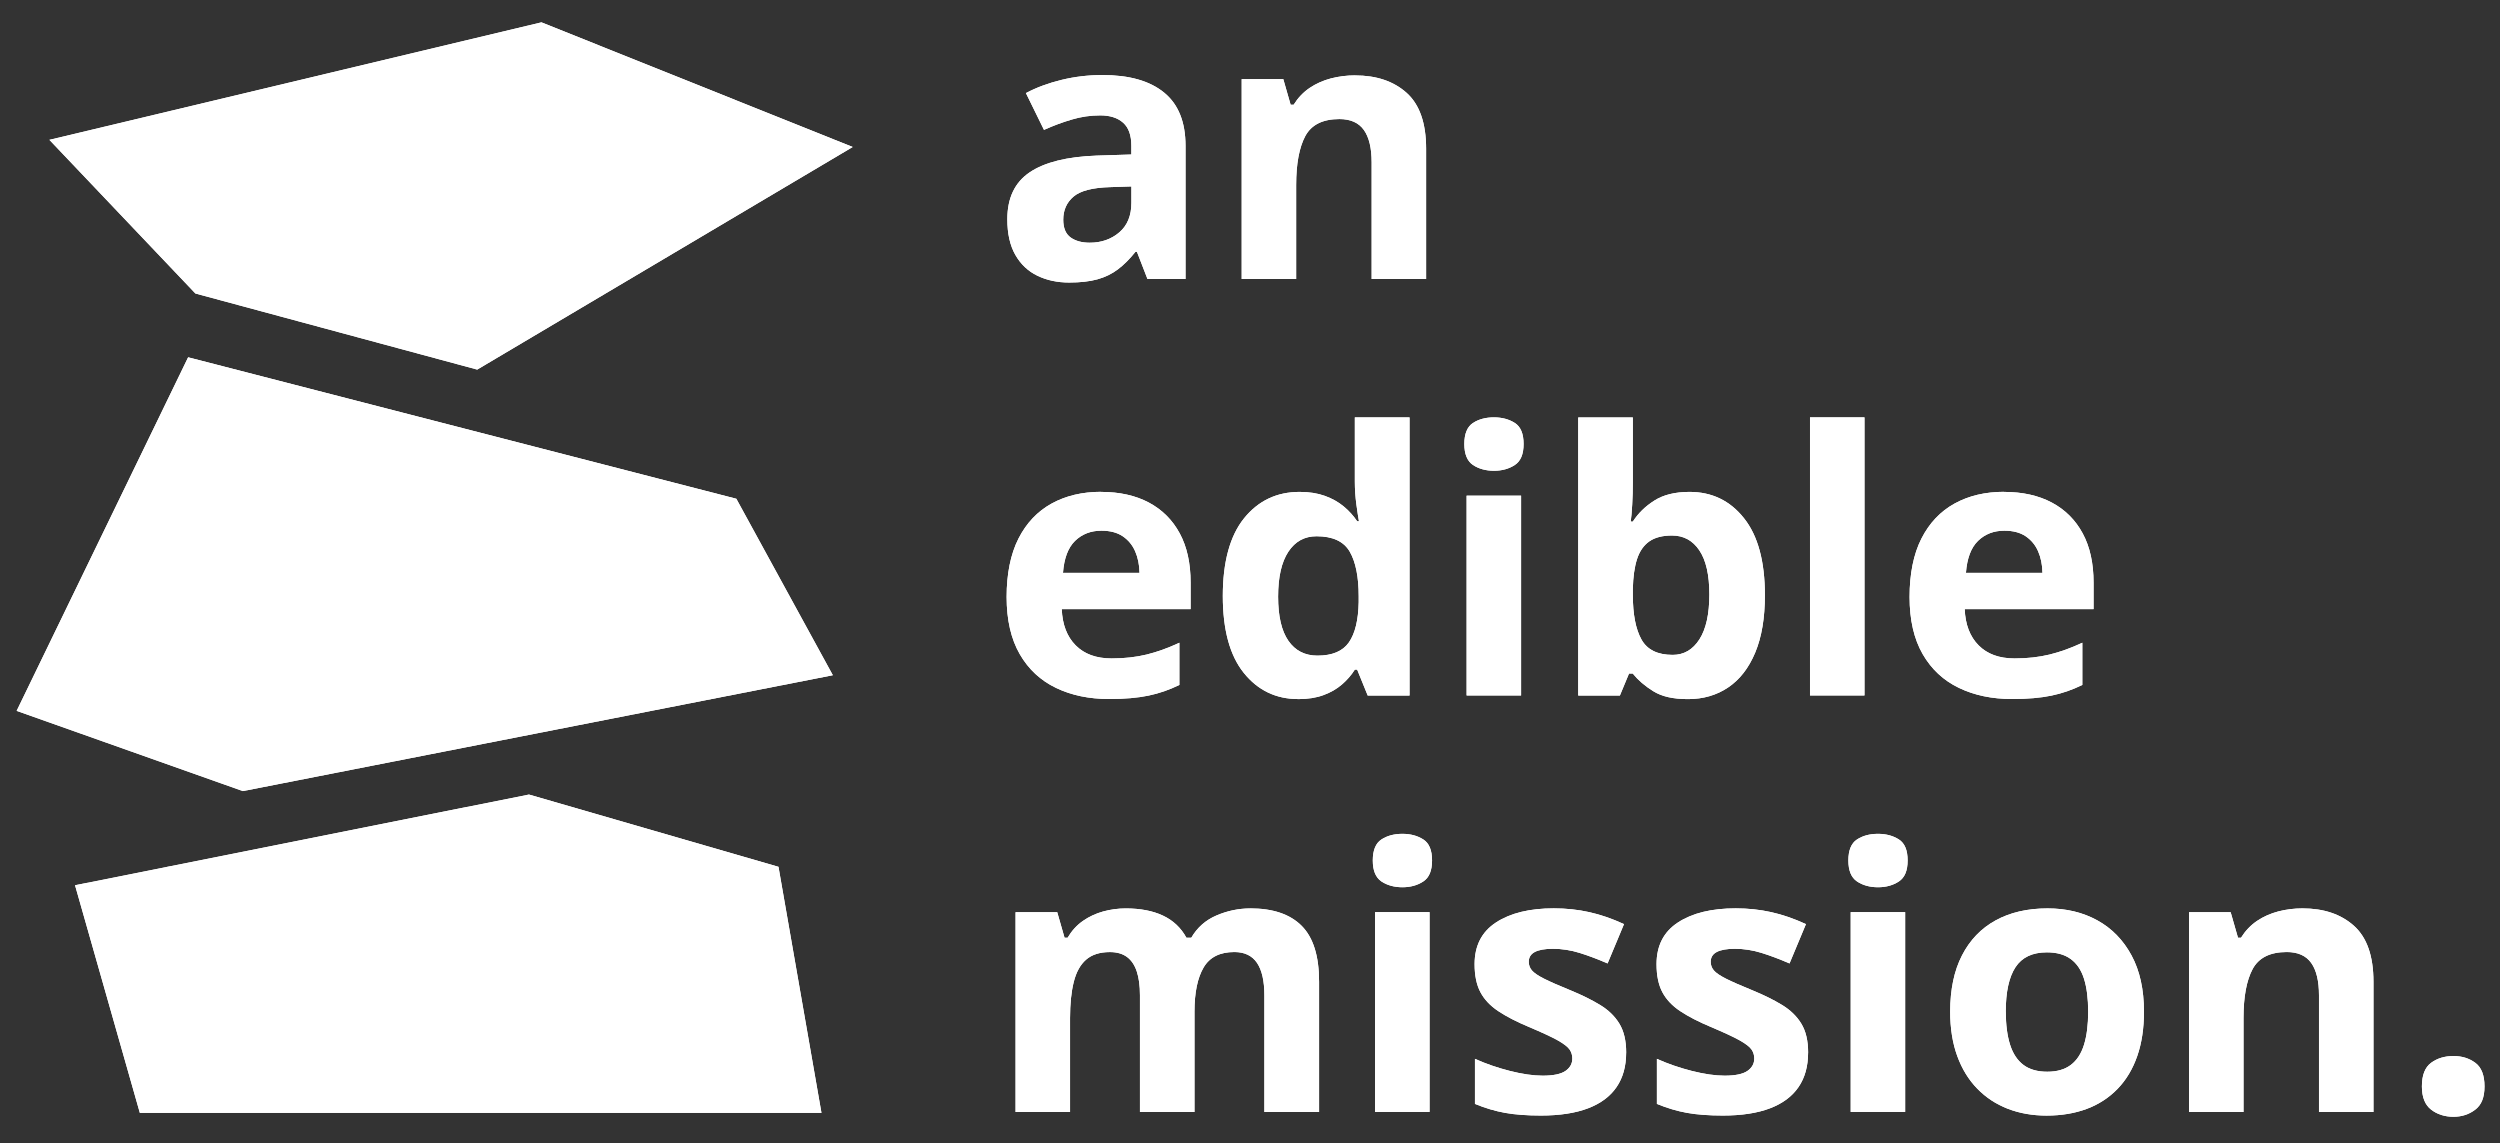 <?xml version="1.0" encoding="UTF-8"?>
<svg id="Layer_1" xmlns="http://www.w3.org/2000/svg" version="1.1" viewBox="0 0 569.41 260.4">
  <rect x="0" y="0" width="569.41" height="260.4" fill="#333333" stroke="none"/>
  <!-- Generator: Adobe Illustrator 29.7.1, SVG Export Plug-In . SVG Version: 2.1.1 Build 8)  -->
  <defs>
    <style>
      .st0 {
        fill: #ffffff;
      }
    </style>
  </defs>
  <g>
    <g>
      <path class="st0" d="M251.09,17.09c6.11,0,10.79,1.33,14.04,3.99,3.26,2.66,4.89,6.7,4.89,12.13v30.33h-8.67l-2.4-6.19h-.33c-1.3,1.63-2.63,2.96-3.99,3.99-1.36,1.03-2.92,1.79-4.68,2.28-1.77.49-3.91.73-6.44.73-2.69,0-5.1-.52-7.23-1.55s-3.8-2.61-5.02-4.74c-1.22-2.13-1.83-4.84-1.83-8.12,0-4.83,1.69-8.39,5.09-10.69,3.39-2.29,8.48-3.56,15.26-3.81l7.9-.25v-1.99c0-2.39-.62-4.14-1.87-5.25-1.25-1.11-2.99-1.67-5.21-1.67s-4.35.31-6.47.94c-2.12.62-4.23,1.41-6.35,2.36l-4.11-8.38c2.41-1.28,5.12-2.28,8.12-3.01s6.1-1.1,9.3-1.1ZM257.68,42.46l-4.8.16c-4.02.11-6.81.83-8.37,2.16-1.56,1.33-2.34,3.08-2.34,5.25,0,1.9.56,3.25,1.67,4.05,1.11.8,2.57,1.2,4.36,1.2,2.66,0,4.9-.79,6.74-2.36,1.83-1.57,2.75-3.81,2.75-6.72v-3.74Z"/>
      <path class="st0" d="M308.65,17.18c4.86,0,8.77,1.32,11.73,3.97,2.95,2.65,4.44,6.89,4.44,12.72v29.68h-12.41v-26.58c0-3.26-.59-5.71-1.77-7.37-1.18-1.65-3.04-2.48-5.56-2.48-3.8,0-6.39,1.29-7.78,3.87-1.38,2.58-2.08,6.3-2.08,11.15v21.41h-12.41V18.03h9.48l1.67,5.82h.69c.98-1.57,2.2-2.85,3.65-3.83,1.45-.98,3.07-1.69,4.84-2.16,1.78-.46,3.62-.69,5.51-.69Z"/>
      <path class="st0" d="M250.79,112.04c4.21,0,7.83.81,10.87,2.42,3.04,1.62,5.39,3.96,7.04,7.02,1.66,3.07,2.48,6.81,2.48,11.23v6.03h-29.35c.14,3.5,1.19,6.25,3.16,8.24s4.7,2.99,8.2,2.99c2.9,0,5.56-.3,7.98-.89,2.42-.6,4.9-1.49,7.45-2.69v9.61c-2.25,1.11-4.6,1.93-7.06,2.44-2.45.51-5.43.77-8.93.77-4.56,0-8.6-.84-12.11-2.53-3.51-1.68-6.27-4.24-8.26-7.69s-2.99-7.79-2.99-13.03.9-9.75,2.7-13.29c1.8-3.54,4.32-6.2,7.55-7.98s6.99-2.67,11.27-2.67ZM250.87,120.87c-2.41,0-4.41.77-6.01,2.32-1.59,1.55-2.5,3.98-2.75,7.29h17.43c-.03-1.85-.37-3.49-1-4.93s-1.59-2.58-2.84-3.42c-1.26-.84-2.87-1.26-4.83-1.26Z"/>
      <path class="st0" d="M295.69,159.22c-5.07,0-9.21-1.99-12.4-5.96s-4.78-9.82-4.78-17.52,1.61-13.69,4.84-17.69c3.23-4,7.45-6.01,12.66-6.01,2.17,0,4.08.3,5.74.9s3.09,1.4,4.29,2.4c1.21,1,2.23,2.13,3.07,3.38h.41c-.16-.87-.36-2.15-.59-3.85-.23-1.7-.35-3.44-.35-5.23v-14.57h12.46v63.34h-9.53l-2.4-5.9h-.53c-.78,1.25-1.77,2.38-2.95,3.4-1.18,1.02-2.59,1.83-4.22,2.42-1.62.6-3.54.9-5.74.9ZM300.05,149.33c3.39,0,5.79-1.01,7.19-3.03,1.4-2.02,2.14-5.07,2.22-9.14v-1.34c0-4.42-.68-7.81-2.03-10.16-1.36-2.35-3.89-3.52-7.57-3.52-2.74,0-4.88,1.18-6.43,3.54-1.55,2.36-2.32,5.77-2.32,10.22s.78,7.8,2.34,10.05c1.56,2.25,3.77,3.38,6.62,3.38Z"/>
      <path class="st0" d="M340.27,95.06c1.85,0,3.43.43,4.76,1.28,1.33.85,1.99,2.45,1.99,4.78s-.66,3.9-1.99,4.78-2.92,1.32-4.76,1.32-3.47-.44-4.78-1.32c-1.31-.88-1.97-2.48-1.97-4.78s.66-3.93,1.97-4.78c1.32-.86,2.91-1.28,4.78-1.28ZM346.45,112.89v45.51h-12.41v-45.51h12.41Z"/>
      <path class="st0" d="M371.9,95.06v14.74c0,1.71-.04,3.41-.14,5.09-.09,1.68-.21,2.99-.34,3.91h.48c1.2-1.87,2.82-3.47,4.89-4.78,2.06-1.32,4.74-1.98,8.02-1.98,5.1,0,9.24,1.99,12.41,5.99,3.18,3.99,4.76,9.84,4.76,17.54,0,5.19-.73,9.53-2.2,13.05s-3.51,6.16-6.15,7.94c-2.63,1.78-5.69,2.67-9.16,2.67s-5.97-.6-7.9-1.79c-1.93-1.19-3.49-2.54-4.69-4.03h-.85l-2.08,5.01h-9.49v-63.34h12.41ZM380.82,121.97c-2.17,0-3.9.45-5.17,1.34s-2.21,2.24-2.79,4.03c-.58,1.79-.9,4.06-.96,6.8v1.34c0,4.42.65,7.81,1.96,10.16,1.3,2.35,3.68,3.52,7.12,3.52,2.55,0,4.58-1.18,6.09-3.54,1.51-2.36,2.26-5.77,2.26-10.22s-.76-7.8-2.28-10.05c-1.51-2.25-3.59-3.38-6.22-3.38Z"/>
      <path class="st0" d="M424.66,158.4h-12.41v-63.34h12.41v63.34Z"/>
      <path class="st0" d="M456.45,112.04c4.21,0,7.83.81,10.87,2.42,3.04,1.62,5.39,3.96,7.04,7.02,1.66,3.07,2.48,6.81,2.48,11.23v6.03h-29.35c.14,3.5,1.19,6.25,3.16,8.24s4.7,2.99,8.2,2.99c2.9,0,5.56-.3,7.98-.89,2.42-.6,4.9-1.49,7.45-2.69v9.61c-2.25,1.11-4.6,1.93-7.06,2.44-2.45.51-5.43.77-8.93.77-4.56,0-8.6-.84-12.11-2.53-3.51-1.68-6.27-4.24-8.26-7.69s-2.99-7.79-2.99-13.03.9-9.75,2.7-13.29c1.8-3.54,4.32-6.2,7.55-7.98s6.99-2.67,11.27-2.67ZM456.53,120.87c-2.41,0-4.41.77-6.01,2.32-1.59,1.55-2.5,3.98-2.75,7.29h17.43c-.03-1.85-.37-3.49-1-4.93s-1.59-2.58-2.84-3.42c-1.26-.84-2.87-1.26-4.83-1.26Z"/>
      <path class="st0" d="M284.77,206.9c5.16,0,9.06,1.32,11.7,3.97,2.65,2.65,3.97,6.89,3.97,12.72v29.68h-12.46v-26.58c0-3.26-.56-5.71-1.67-7.37-1.12-1.65-2.84-2.48-5.17-2.48-3.29,0-5.62,1.17-7,3.52-1.38,2.35-2.08,5.71-2.08,10.08v22.84h-12.42v-26.58c0-2.17-.24-3.99-.73-5.45-.49-1.47-1.24-2.57-2.24-3.3s-2.29-1.1-3.87-1.1c-2.31,0-4.11.58-5.43,1.73s-2.25,2.85-2.81,5.09c-.56,2.24-.84,4.97-.84,8.2v21.41h-12.41v-45.51h9.49l1.67,5.82h.69c.92-1.57,2.08-2.85,3.48-3.83,1.4-.98,2.94-1.69,4.62-2.16,1.68-.46,3.39-.69,5.13-.69,3.33,0,6.17.54,8.48,1.63,2.32,1.09,4.11,2.77,5.36,5.05h1.1c1.36-2.34,3.28-4.03,5.77-5.09,2.48-1.06,5.04-1.59,7.67-1.59Z"/>
      <path class="st0" d="M319.42,189.92c1.85,0,3.43.43,4.76,1.28,1.33.85,1.99,2.45,1.99,4.78s-.66,3.9-1.99,4.78-2.92,1.32-4.76,1.32-3.47-.44-4.78-1.32c-1.31-.88-1.97-2.48-1.97-4.78s.66-3.93,1.97-4.78c1.32-.86,2.91-1.28,4.78-1.28ZM325.6,207.75v45.51h-12.41v-45.51h12.41Z"/>
      <path class="st0" d="M370.38,239.75c0,3.09-.72,5.71-2.18,7.84-1.45,2.13-3.61,3.74-6.49,4.84-2.88,1.1-6.46,1.65-10.75,1.65-3.18,0-5.9-.2-8.16-.61-2.27-.41-4.56-1.09-6.86-2.04v-10.26c2.47,1.11,5.12,2.03,7.96,2.75,2.84.72,5.33,1.08,7.47,1.08,2.41,0,4.15-.36,5.19-1.08,1.04-.72,1.56-1.66,1.56-2.83,0-.76-.21-1.45-.63-2.06-.43-.61-1.32-1.3-2.71-2.08s-3.56-1.78-6.51-3.03c-2.85-1.19-5.19-2.4-7.02-3.62-1.83-1.22-3.19-2.66-4.07-4.33-.88-1.67-1.32-3.79-1.32-6.37,0-4.21,1.63-7.38,4.9-9.51s7.65-3.2,13.13-3.2c2.82,0,5.52.29,8.08.86,2.57.57,5.2,1.48,7.92,2.73l-3.74,8.96c-2.25-.98-4.38-1.78-6.37-2.4s-4.03-.94-6.09-.94c-1.82,0-3.19.25-4.11.73-.93.49-1.38,1.23-1.38,2.24,0,.73.23,1.38.71,1.95s1.4,1.2,2.77,1.89c1.37.69,3.39,1.58,6.05,2.66,2.58,1.06,4.82,2.17,6.71,3.32,1.9,1.15,3.37,2.58,4.4,4.27,1.03,1.69,1.55,3.89,1.55,6.57Z"/>
      <path class="st0" d="M411.82,239.75c0,3.09-.72,5.71-2.18,7.84-1.45,2.13-3.61,3.74-6.49,4.84-2.88,1.1-6.46,1.65-10.75,1.65-3.18,0-5.9-.2-8.16-.61-2.27-.41-4.56-1.09-6.86-2.04v-10.26c2.47,1.11,5.12,2.03,7.96,2.75,2.84.72,5.33,1.08,7.47,1.08,2.41,0,4.15-.36,5.19-1.08,1.04-.72,1.56-1.66,1.56-2.83,0-.76-.21-1.45-.63-2.06-.43-.61-1.32-1.3-2.71-2.08s-3.56-1.78-6.51-3.03c-2.85-1.19-5.19-2.4-7.02-3.62-1.83-1.22-3.19-2.66-4.07-4.33-.88-1.67-1.32-3.79-1.32-6.37,0-4.21,1.63-7.38,4.9-9.51s7.65-3.2,13.13-3.2c2.82,0,5.52.29,8.08.86,2.57.57,5.2,1.48,7.92,2.73l-3.74,8.96c-2.25-.98-4.38-1.78-6.37-2.4s-4.03-.94-6.09-.94c-1.82,0-3.19.25-4.11.73-.93.49-1.38,1.23-1.38,2.24,0,.73.23,1.38.71,1.95s1.4,1.2,2.77,1.89c1.37.69,3.39,1.58,6.05,2.66,2.58,1.06,4.82,2.17,6.71,3.32,1.9,1.15,3.37,2.58,4.4,4.27,1.03,1.69,1.55,3.89,1.55,6.57Z"/>
      <path class="st0" d="M427.74,189.92c1.85,0,3.43.43,4.76,1.28,1.33.85,1.99,2.45,1.99,4.78s-.66,3.9-1.99,4.78-2.92,1.32-4.76,1.32-3.47-.44-4.78-1.32c-1.31-.88-1.97-2.48-1.97-4.78s.66-3.93,1.97-4.78c1.32-.86,2.91-1.28,4.78-1.28ZM433.93,207.75v45.51h-12.41v-45.51h12.41Z"/>
      <path class="st0" d="M488.32,230.43c0,3.8-.51,7.17-1.53,10.1-1.02,2.93-2.5,5.41-4.44,7.43-1.95,2.02-4.28,3.55-7,4.58-2.73,1.03-5.8,1.55-9.22,1.55-3.2,0-6.14-.52-8.82-1.55-2.67-1.03-4.99-2.56-6.96-4.58s-3.49-4.5-4.56-7.43c-1.07-2.93-1.61-6.3-1.61-10.1,0-5.05.89-9.32,2.69-12.82s4.34-6.16,7.66-7.98c3.31-1.82,7.26-2.73,11.84-2.73,4.26,0,8.04.91,11.34,2.73,3.3,1.82,5.89,4.48,7.78,7.98s2.83,7.78,2.83,12.82ZM456.85,230.43c0,2.99.33,5.5.98,7.53.65,2.04,1.67,3.57,3.05,4.6,1.38,1.03,3.19,1.54,5.41,1.54s3.98-.51,5.36-1.54c1.37-1.03,2.38-2.57,3.01-4.6s.95-4.54.95-7.53-.32-5.51-.95-7.51c-.64-2-1.65-3.5-3.04-4.5-1.38-1.01-3.19-1.51-5.41-1.51-3.29,0-5.67,1.13-7.15,3.38-1.48,2.25-2.22,5.63-2.22,10.14Z"/>
      <path class="st0" d="M524.42,206.9c4.86,0,8.77,1.32,11.73,3.97,2.95,2.65,4.44,6.89,4.44,12.72v29.68h-12.41v-26.58c0-3.26-.59-5.71-1.77-7.37-1.18-1.65-3.04-2.48-5.56-2.48-3.8,0-6.39,1.29-7.78,3.87-1.38,2.58-2.08,6.3-2.08,11.15v21.41h-12.41v-45.51h9.48l1.67,5.82h.69c.98-1.57,2.2-2.85,3.65-3.83,1.45-.98,3.07-1.69,4.84-2.16,1.78-.46,3.62-.69,5.51-.69Z"/>
      <path class="st0" d="M551.62,247.44c0-2.55.7-4.34,2.1-5.37,1.4-1.03,3.08-1.54,5.07-1.54s3.59.51,4.99,1.54c1.4,1.03,2.1,2.82,2.1,5.37s-.7,4.21-2.1,5.29c-1.4,1.08-3.06,1.63-4.99,1.63s-3.67-.54-5.07-1.63c-1.4-1.08-2.1-2.85-2.1-5.29Z"/>
    </g>
    <polygon class="st0" points="11.25 31.85 123.32 5.09 194.21 33.48 108.69 84.18 44.51 66.85 11.25 31.85"/>
    <polygon class="st0" points="42.85 81.38 167.71 113.6 189.69 153.79 55.31 180.18 3.79 161.91 42.85 81.38"/>
    <polygon class="st0" points="17.09 201.63 120.48 180.97 177.31 197.43 187.1 253.47 31.85 253.47 17.09 201.63"/>
  </g>
  <g>
    <g>
      <path class="st0" d="M251.09,17.09c6.11,0,10.79,1.33,14.04,3.99,3.26,2.66,4.89,6.7,4.89,12.13v30.33h-8.67l-2.4-6.19h-.33c-1.3,1.63-2.63,2.96-3.99,3.99-1.36,1.03-2.92,1.79-4.68,2.28-1.77.49-3.91.73-6.44.73-2.69,0-5.1-.52-7.23-1.55s-3.8-2.61-5.02-4.74c-1.22-2.13-1.83-4.84-1.83-8.12,0-4.83,1.69-8.39,5.09-10.69,3.39-2.29,8.48-3.56,15.26-3.81l7.9-.25v-1.99c0-2.39-.62-4.14-1.87-5.25-1.25-1.11-2.99-1.67-5.21-1.67s-4.35.31-6.47.94c-2.12.62-4.23,1.41-6.35,2.36l-4.11-8.38c2.41-1.28,5.12-2.28,8.12-3.01s6.1-1.1,9.3-1.1ZM257.68,42.46l-4.8.16c-4.02.11-6.81.83-8.37,2.16-1.56,1.33-2.34,3.08-2.34,5.25,0,1.9.56,3.25,1.67,4.05,1.11.8,2.57,1.2,4.36,1.2,2.66,0,4.9-.79,6.74-2.36,1.83-1.57,2.75-3.81,2.75-6.72v-3.74Z"/>
      <path class="st0" d="M308.65,17.18c4.86,0,8.77,1.32,11.73,3.97,2.95,2.65,4.44,6.89,4.44,12.72v29.68h-12.41v-26.58c0-3.26-.59-5.71-1.77-7.37-1.18-1.65-3.04-2.48-5.56-2.48-3.8,0-6.39,1.29-7.78,3.87-1.38,2.58-2.08,6.3-2.08,11.15v21.41h-12.41V18.03h9.48l1.67,5.82h.69c.98-1.57,2.2-2.85,3.65-3.83,1.45-.98,3.07-1.69,4.84-2.16,1.78-.46,3.62-.69,5.51-.69Z"/>
      <path class="st0" d="M250.79,112.04c4.21,0,7.83.81,10.87,2.42,3.04,1.62,5.39,3.96,7.04,7.02,1.66,3.07,2.48,6.81,2.48,11.23v6.03h-29.35c.14,3.5,1.19,6.25,3.16,8.24s4.7,2.99,8.2,2.99c2.9,0,5.56-.3,7.98-.89,2.42-.6,4.9-1.49,7.45-2.69v9.61c-2.25,1.11-4.6,1.93-7.06,2.44-2.45.51-5.43.77-8.93.77-4.56,0-8.6-.84-12.11-2.53-3.51-1.68-6.27-4.24-8.26-7.69s-2.99-7.79-2.99-13.03.9-9.75,2.7-13.29c1.8-3.54,4.32-6.2,7.55-7.98s6.99-2.67,11.27-2.67ZM250.87,120.87c-2.41,0-4.41.77-6.01,2.32-1.59,1.55-2.5,3.98-2.75,7.29h17.43c-.03-1.85-.37-3.49-1-4.93s-1.59-2.58-2.84-3.42c-1.26-.84-2.87-1.26-4.83-1.26Z"/>
      <path class="st0" d="M295.69,159.22c-5.07,0-9.21-1.99-12.4-5.96s-4.78-9.82-4.78-17.52,1.61-13.69,4.84-17.69c3.23-4,7.45-6.01,12.66-6.01,2.17,0,4.08.3,5.74.9s3.09,1.4,4.29,2.4c1.21,1,2.23,2.13,3.07,3.38h.41c-.16-.87-.36-2.15-.59-3.85-.23-1.7-.35-3.44-.35-5.23v-14.57h12.46v63.34h-9.53l-2.4-5.9h-.53c-.78,1.25-1.77,2.38-2.95,3.4-1.18,1.02-2.59,1.83-4.22,2.42-1.62.6-3.54.9-5.74.9ZM300.05,149.33c3.39,0,5.79-1.01,7.19-3.03,1.4-2.02,2.14-5.07,2.22-9.14v-1.34c0-4.42-.68-7.81-2.03-10.16-1.36-2.35-3.89-3.52-7.57-3.52-2.74,0-4.88,1.18-6.43,3.54-1.55,2.36-2.32,5.77-2.32,10.22s.78,7.8,2.34,10.05c1.56,2.25,3.77,3.38,6.62,3.38Z"/>
      <path class="st0" d="M340.27,95.06c1.85,0,3.43.43,4.76,1.28,1.33.85,1.99,2.45,1.99,4.78s-.66,3.9-1.99,4.78-2.92,1.32-4.76,1.32-3.47-.44-4.78-1.32c-1.31-.88-1.97-2.48-1.97-4.78s.66-3.93,1.97-4.78c1.32-.86,2.91-1.28,4.78-1.28ZM346.45,112.89v45.51h-12.41v-45.51h12.41Z"/>
      <path class="st0" d="M371.9,95.06v14.74c0,1.71-.04,3.41-.14,5.09-.09,1.68-.21,2.99-.34,3.91h.48c1.2-1.87,2.82-3.47,4.89-4.78,2.06-1.32,4.74-1.98,8.02-1.98,5.1,0,9.24,1.99,12.41,5.99,3.18,3.99,4.76,9.84,4.76,17.54,0,5.19-.73,9.53-2.2,13.05s-3.51,6.16-6.15,7.94c-2.63,1.78-5.69,2.67-9.16,2.67s-5.97-.6-7.9-1.79c-1.93-1.19-3.49-2.54-4.69-4.03h-.85l-2.08,5.01h-9.49v-63.34h12.41ZM380.82,121.97c-2.17,0-3.9.45-5.17,1.34s-2.21,2.24-2.79,4.03c-.58,1.79-.9,4.06-.96,6.8v1.34c0,4.42.65,7.81,1.96,10.16,1.3,2.35,3.68,3.52,7.12,3.52,2.55,0,4.58-1.18,6.09-3.54,1.51-2.36,2.26-5.77,2.26-10.22s-.76-7.8-2.28-10.05c-1.51-2.25-3.59-3.38-6.22-3.38Z"/>
      <path class="st0" d="M424.66,158.4h-12.41v-63.34h12.41v63.34Z"/>
      <path class="st0" d="M456.45,112.04c4.21,0,7.83.81,10.87,2.42,3.04,1.62,5.39,3.96,7.04,7.02,1.66,3.07,2.48,6.81,2.48,11.23v6.03h-29.35c.14,3.5,1.19,6.25,3.16,8.24s4.7,2.99,8.2,2.99c2.9,0,5.56-.3,7.98-.89,2.42-.6,4.9-1.49,7.45-2.69v9.61c-2.25,1.11-4.6,1.93-7.06,2.44-2.45.51-5.43.77-8.93.77-4.56,0-8.6-.84-12.11-2.53-3.51-1.68-6.27-4.24-8.26-7.69s-2.99-7.79-2.99-13.03.9-9.75,2.7-13.29c1.8-3.54,4.32-6.2,7.55-7.98s6.99-2.67,11.27-2.67ZM456.53,120.87c-2.41,0-4.41.77-6.01,2.32-1.59,1.55-2.5,3.98-2.75,7.29h17.43c-.03-1.85-.37-3.49-1-4.93s-1.59-2.58-2.84-3.42c-1.26-.84-2.87-1.26-4.83-1.26Z"/>
      <path class="st0" d="M284.77,206.9c5.16,0,9.06,1.32,11.7,3.97,2.65,2.65,3.97,6.89,3.97,12.72v29.68h-12.46v-26.58c0-3.26-.56-5.71-1.67-7.37-1.12-1.65-2.84-2.48-5.17-2.48-3.29,0-5.62,1.17-7,3.52-1.38,2.35-2.08,5.71-2.08,10.08v22.84h-12.42v-26.58c0-2.17-.24-3.99-.73-5.45-.49-1.47-1.24-2.57-2.24-3.3s-2.29-1.1-3.87-1.1c-2.31,0-4.11.58-5.43,1.73s-2.25,2.85-2.81,5.09c-.56,2.24-.84,4.97-.84,8.2v21.41h-12.41v-45.51h9.49l1.67,5.82h.69c.92-1.57,2.08-2.85,3.48-3.83,1.4-.98,2.94-1.69,4.62-2.16,1.68-.46,3.39-.69,5.13-.69,3.33,0,6.17.54,8.48,1.63,2.32,1.09,4.11,2.77,5.36,5.05h1.1c1.36-2.34,3.28-4.03,5.77-5.09,2.48-1.06,5.04-1.59,7.67-1.59Z"/>
      <path class="st0" d="M319.42,189.92c1.85,0,3.43.43,4.76,1.28,1.33.85,1.99,2.45,1.99,4.78s-.66,3.9-1.99,4.78-2.92,1.32-4.76,1.32-3.47-.44-4.78-1.32c-1.31-.88-1.97-2.48-1.97-4.78s.66-3.93,1.97-4.78c1.32-.86,2.91-1.28,4.78-1.28ZM325.6,207.75v45.51h-12.41v-45.51h12.41Z"/>
      <path class="st0" d="M370.38,239.75c0,3.09-.72,5.71-2.18,7.84-1.45,2.13-3.61,3.74-6.49,4.84-2.88,1.1-6.46,1.65-10.75,1.65-3.18,0-5.9-.2-8.16-.61-2.27-.41-4.56-1.09-6.86-2.04v-10.26c2.47,1.11,5.12,2.03,7.96,2.75,2.84.72,5.33,1.08,7.47,1.08,2.41,0,4.15-.36,5.19-1.08,1.04-.72,1.56-1.66,1.56-2.83,0-.76-.21-1.45-.63-2.06-.43-.61-1.32-1.3-2.71-2.08s-3.56-1.78-6.51-3.03c-2.85-1.19-5.19-2.4-7.02-3.62-1.83-1.22-3.19-2.66-4.07-4.33-.88-1.67-1.32-3.79-1.32-6.37,0-4.21,1.63-7.38,4.9-9.51s7.65-3.2,13.13-3.2c2.82,0,5.52.29,8.08.86,2.57.57,5.2,1.48,7.92,2.73l-3.74,8.96c-2.25-.98-4.38-1.78-6.37-2.4s-4.03-.94-6.09-.94c-1.82,0-3.19.25-4.11.73-.93.49-1.38,1.23-1.38,2.24,0,.73.23,1.38.71,1.95s1.4,1.2,2.77,1.89c1.37.69,3.39,1.58,6.05,2.66,2.58,1.06,4.82,2.17,6.71,3.32,1.9,1.15,3.37,2.58,4.4,4.27,1.03,1.69,1.55,3.89,1.55,6.57Z"/>
      <path class="st0" d="M411.82,239.75c0,3.09-.72,5.71-2.18,7.84-1.45,2.13-3.61,3.74-6.49,4.84-2.88,1.1-6.46,1.65-10.75,1.65-3.18,0-5.9-.2-8.16-.61-2.27-.41-4.56-1.09-6.86-2.04v-10.26c2.47,1.11,5.12,2.03,7.96,2.75,2.84.72,5.33,1.08,7.47,1.08,2.41,0,4.15-.36,5.19-1.08,1.04-.72,1.56-1.66,1.56-2.83,0-.76-.21-1.45-.63-2.06-.43-.61-1.32-1.3-2.71-2.08s-3.56-1.78-6.51-3.03c-2.85-1.19-5.19-2.4-7.02-3.62-1.83-1.22-3.19-2.66-4.07-4.33-.88-1.67-1.32-3.79-1.32-6.37,0-4.21,1.63-7.38,4.9-9.51s7.65-3.2,13.13-3.2c2.82,0,5.52.29,8.08.86,2.57.57,5.2,1.48,7.92,2.73l-3.74,8.96c-2.25-.98-4.38-1.78-6.37-2.4s-4.03-.94-6.09-.94c-1.82,0-3.19.25-4.11.73-.93.49-1.38,1.23-1.38,2.24,0,.73.23,1.38.71,1.95s1.4,1.2,2.77,1.89c1.37.69,3.39,1.58,6.05,2.66,2.58,1.06,4.82,2.17,6.71,3.32,1.9,1.15,3.37,2.58,4.4,4.27,1.03,1.69,1.55,3.89,1.55,6.57Z"/>
      <path class="st0" d="M427.74,189.92c1.85,0,3.43.43,4.76,1.28,1.33.85,1.99,2.45,1.99,4.78s-.66,3.9-1.99,4.78-2.92,1.32-4.76,1.32-3.47-.44-4.78-1.32c-1.31-.88-1.97-2.48-1.97-4.78s.66-3.93,1.97-4.78c1.32-.86,2.91-1.28,4.78-1.28ZM433.93,207.75v45.51h-12.41v-45.51h12.41Z"/>
      <path class="st0" d="M488.32,230.43c0,3.8-.51,7.17-1.53,10.1-1.02,2.93-2.5,5.41-4.44,7.43-1.95,2.02-4.28,3.55-7,4.58-2.73,1.03-5.8,1.55-9.22,1.55-3.2,0-6.14-.52-8.82-1.55-2.67-1.03-4.99-2.56-6.96-4.58s-3.49-4.5-4.56-7.43c-1.07-2.93-1.61-6.3-1.61-10.1,0-5.05.89-9.32,2.69-12.82s4.34-6.16,7.66-7.98c3.31-1.82,7.26-2.73,11.84-2.73,4.26,0,8.04.91,11.34,2.73,3.3,1.82,5.89,4.48,7.78,7.98s2.83,7.78,2.83,12.82ZM456.85,230.43c0,2.99.33,5.5.98,7.53.65,2.04,1.67,3.57,3.05,4.6,1.38,1.03,3.19,1.54,5.41,1.54s3.98-.51,5.36-1.54c1.37-1.03,2.38-2.57,3.01-4.6s.95-4.54.95-7.53-.32-5.51-.95-7.51c-.64-2-1.65-3.5-3.04-4.5-1.38-1.01-3.19-1.51-5.41-1.51-3.29,0-5.67,1.13-7.15,3.38-1.48,2.25-2.22,5.63-2.22,10.14Z"/>
      <path class="st0" d="M524.42,206.9c4.86,0,8.77,1.32,11.73,3.97,2.95,2.65,4.44,6.89,4.44,12.72v29.68h-12.41v-26.58c0-3.26-.59-5.71-1.77-7.37-1.18-1.65-3.04-2.48-5.56-2.48-3.8,0-6.39,1.29-7.78,3.87-1.38,2.58-2.08,6.3-2.08,11.15v21.41h-12.41v-45.51h9.48l1.67,5.82h.69c.98-1.57,2.2-2.85,3.65-3.83,1.45-.98,3.07-1.69,4.84-2.16,1.78-.46,3.62-.69,5.51-.69Z"/>
      <path class="st0" d="M551.62,247.44c0-2.55.7-4.34,2.1-5.37,1.4-1.03,3.08-1.54,5.07-1.54s3.59.51,4.99,1.54c1.4,1.03,2.1,2.82,2.1,5.37s-.7,4.21-2.1,5.29c-1.4,1.08-3.06,1.63-4.99,1.63s-3.67-.54-5.07-1.63c-1.4-1.08-2.1-2.85-2.1-5.29Z"/>
    </g>
    <polygon class="st0" points="11.25 31.85 123.32 5.09 194.21 33.48 108.69 84.18 44.51 66.85 11.25 31.85"/>
    <polygon class="st0" points="42.85 81.38 167.71 113.6 189.69 153.79 55.31 180.18 3.79 161.91 42.85 81.38"/>
    <polygon class="st0" points="17.09 201.63 120.48 180.97 177.31 197.43 187.1 253.47 31.85 253.47 17.09 201.63"/>
  </g>
</svg>
